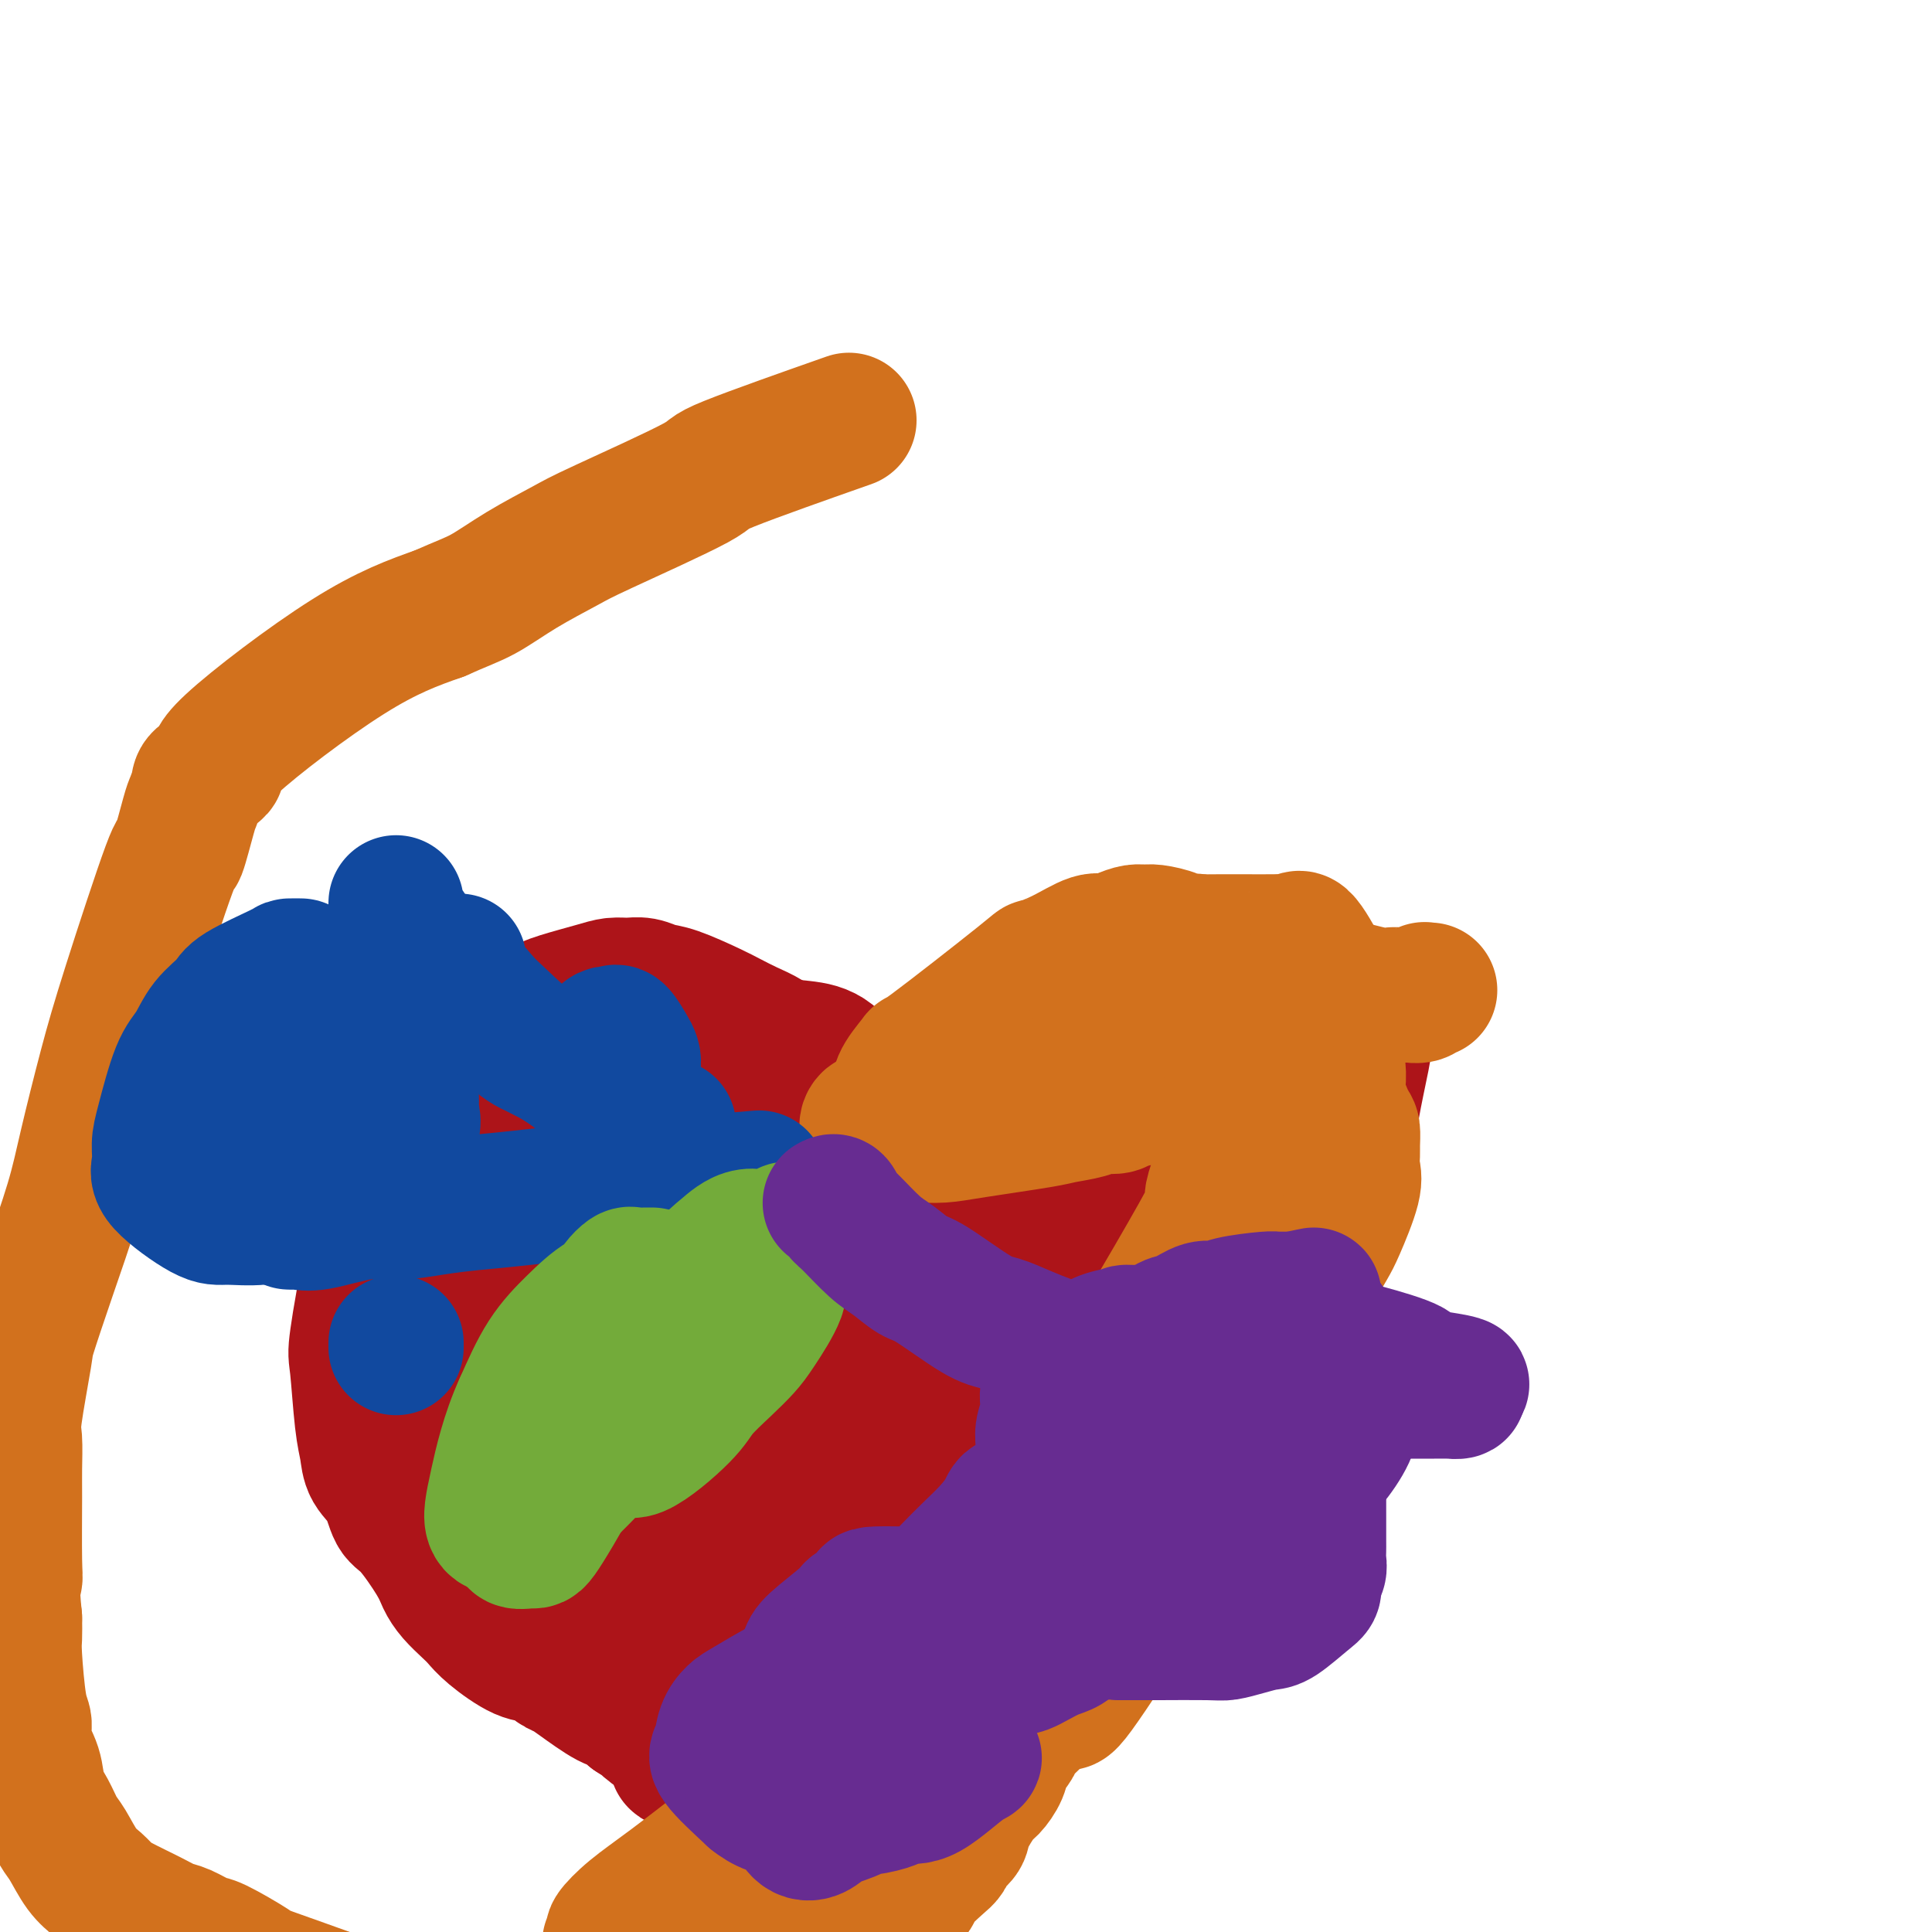 <svg viewBox='0 0 400 400' version='1.1' xmlns='http://www.w3.org/2000/svg' xmlns:xlink='http://www.w3.org/1999/xlink'><g fill='none' stroke='#AD1419' stroke-width='28' stroke-linecap='round' stroke-linejoin='round'><path d='M197,254c0.000,-0.000 0.001,-0.000 0,0c-0.001,0.000 -0.003,0.001 0,0c0.003,-0.001 0.011,-0.003 0,0c-0.011,0.003 -0.039,0.012 0,0c0.039,-0.012 0.147,-0.044 0,0c-0.147,0.044 -0.550,0.164 -1,0c-0.450,-0.164 -0.949,-0.613 -1,-1c-0.051,-0.387 0.345,-0.711 0,-1c-0.345,-0.289 -1.431,-0.544 -2,-1c-0.569,-0.456 -0.621,-1.112 -1,-2c-0.379,-0.888 -1.085,-2.006 -2,-3c-0.915,-0.994 -2.037,-1.862 -3,-3c-0.963,-1.138 -1.765,-2.544 -3,-4c-1.235,-1.456 -2.903,-2.960 -4,-4c-1.097,-1.040 -1.622,-1.615 -4,-4c-2.378,-2.385 -6.608,-6.579 -9,-9c-2.392,-2.421 -2.947,-3.070 -4,-4c-1.053,-0.930 -2.603,-2.141 -4,-3c-1.397,-0.859 -2.642,-1.368 -4,-2c-1.358,-0.632 -2.828,-1.389 -4,-2c-1.172,-0.611 -2.046,-1.078 -4,-2c-1.954,-0.922 -4.988,-2.300 -7,-3c-2.012,-0.700 -3.003,-0.721 -4,-1c-0.997,-0.279 -1.999,-0.815 -3,-1c-1.001,-0.185 -2.001,-0.020 -3,0c-0.999,0.020 -1.996,-0.104 -3,0c-1.004,0.104 -2.015,0.437 -4,1c-1.985,0.563 -4.944,1.357 -7,2c-2.056,0.643 -3.207,1.135 -4,2c-0.793,0.865 -1.226,2.104 -2,3c-0.774,0.896 -1.887,1.448 -3,2'/><path d='M107,214c-4.312,2.484 -5.091,3.695 -6,5c-0.909,1.305 -1.948,2.704 -3,4c-1.052,1.296 -2.118,2.487 -3,4c-0.882,1.513 -1.579,3.346 -3,5c-1.421,1.654 -3.565,3.130 -5,5c-1.435,1.870 -2.161,4.135 -3,6c-0.839,1.865 -1.791,3.331 -3,6c-1.209,2.669 -2.674,6.541 -4,12c-1.326,5.459 -2.512,12.505 -3,16c-0.488,3.495 -0.279,3.441 0,6c0.279,2.559 0.627,7.733 1,11c0.373,3.267 0.772,4.628 1,6c0.228,1.372 0.285,2.755 1,4c0.715,1.245 2.089,2.353 3,4c0.911,1.647 1.359,3.833 2,5c0.641,1.167 1.474,1.313 3,3c1.526,1.687 3.746,4.913 5,7c1.254,2.087 1.544,3.036 2,4c0.456,0.964 1.080,1.943 2,3c0.920,1.057 2.136,2.190 3,3c0.864,0.810 1.376,1.296 2,2c0.624,0.704 1.360,1.627 3,3c1.640,1.373 4.182,3.195 6,4c1.818,0.805 2.910,0.594 4,1c1.090,0.406 2.179,1.428 3,2c0.821,0.572 1.375,0.695 2,1c0.625,0.305 1.322,0.793 3,2c1.678,1.207 4.336,3.133 6,4c1.664,0.867 2.332,0.676 3,1c0.668,0.324 1.334,1.162 2,2'/><path d='M131,355c6.083,3.984 2.791,1.445 2,1c-0.791,-0.445 0.920,1.205 2,2c1.080,0.795 1.528,0.737 2,1c0.472,0.263 0.968,0.848 2,2c1.032,1.152 2.601,2.871 4,4c1.399,1.129 2.630,1.668 3,2c0.370,0.332 -0.120,0.458 2,3c2.120,2.542 6.848,7.500 9,10c2.152,2.500 1.726,2.541 2,3c0.274,0.459 1.247,1.334 2,2c0.753,0.666 1.287,1.122 2,2c0.713,0.878 1.605,2.177 2,3c0.395,0.823 0.291,1.168 1,3c0.709,1.832 2.229,5.150 3,7c0.771,1.850 0.791,2.234 1,3c0.209,0.766 0.606,1.916 1,3c0.394,1.084 0.784,2.102 1,3c0.216,0.898 0.258,1.676 1,3c0.742,1.324 2.185,3.195 3,4c0.815,0.805 1.003,0.546 1,1c-0.003,0.454 -0.197,1.622 0,2c0.197,0.378 0.785,-0.033 1,0c0.215,0.033 0.058,0.509 0,1c-0.058,0.491 -0.017,0.997 0,1c0.017,0.003 0.008,-0.499 0,-1'/><path d='M178,420c2.320,4.935 0.622,0.771 0,-1c-0.622,-1.771 -0.166,-1.151 0,-1c0.166,0.151 0.043,-0.168 0,-1c-0.043,-0.832 -0.008,-2.179 0,-3c0.008,-0.821 -0.013,-1.118 0,-2c0.013,-0.882 0.060,-2.348 0,-3c-0.060,-0.652 -0.227,-0.488 0,-2c0.227,-1.512 0.848,-4.699 1,-6c0.152,-1.301 -0.167,-0.717 0,-1c0.167,-0.283 0.818,-1.432 1,-2c0.182,-0.568 -0.106,-0.554 0,-1c0.106,-0.446 0.607,-1.352 1,-2c0.393,-0.648 0.680,-1.038 1,-2c0.320,-0.962 0.673,-2.497 1,-3c0.327,-0.503 0.626,0.024 1,0c0.374,-0.024 0.822,-0.601 1,-1c0.178,-0.399 0.086,-0.621 0,-1c-0.086,-0.379 -0.165,-0.916 0,-1c0.165,-0.084 0.573,0.283 1,0c0.427,-0.283 0.872,-1.217 1,-2c0.128,-0.783 -0.060,-1.416 0,-2c0.060,-0.584 0.368,-1.119 1,-2c0.632,-0.881 1.588,-2.108 2,-3c0.412,-0.892 0.281,-1.450 1,-3c0.719,-1.550 2.290,-4.093 3,-6c0.710,-1.907 0.560,-3.180 1,-4c0.440,-0.820 1.468,-1.189 2,-2c0.532,-0.811 0.566,-2.065 1,-3c0.434,-0.935 1.267,-1.553 2,-3c0.733,-1.447 1.367,-3.724 2,-6'/><path d='M202,351c3.675,-7.228 2.363,-3.300 2,-2c-0.363,1.300 0.224,-0.030 1,-1c0.776,-0.970 1.740,-1.580 2,-2c0.260,-0.420 -0.183,-0.649 0,-1c0.183,-0.351 0.993,-0.823 2,-2c1.007,-1.177 2.212,-3.058 3,-4c0.788,-0.942 1.159,-0.945 3,-3c1.841,-2.055 5.153,-6.162 8,-10c2.847,-3.838 5.230,-7.406 7,-10c1.770,-2.594 2.929,-4.213 4,-6c1.071,-1.787 2.055,-3.743 3,-5c0.945,-1.257 1.852,-1.817 3,-4c1.148,-2.183 2.538,-5.991 4,-9c1.462,-3.009 2.997,-5.219 4,-7c1.003,-1.781 1.475,-3.135 2,-4c0.525,-0.865 1.103,-1.243 2,-2c0.897,-0.757 2.114,-1.894 3,-3c0.886,-1.106 1.443,-2.182 2,-3c0.557,-0.818 1.115,-1.376 2,-3c0.885,-1.624 2.096,-4.312 3,-6c0.904,-1.688 1.500,-2.377 2,-3c0.500,-0.623 0.905,-1.179 1,-2c0.095,-0.821 -0.118,-1.906 0,-3c0.118,-1.094 0.568,-2.196 1,-3c0.432,-0.804 0.848,-1.308 1,-3c0.152,-1.692 0.041,-4.571 0,-6c-0.041,-1.429 -0.012,-1.408 0,-2c0.012,-0.592 0.006,-1.796 0,-3'/><path d='M267,239c-0.030,-2.785 -0.106,-4.249 0,-5c0.106,-0.751 0.393,-0.790 0,-3c-0.393,-2.210 -1.466,-6.590 -2,-9c-0.534,-2.410 -0.527,-2.851 -1,-4c-0.473,-1.149 -1.424,-3.005 -2,-4c-0.576,-0.995 -0.777,-1.128 -2,-3c-1.223,-1.872 -3.468,-5.482 -5,-7c-1.532,-1.518 -2.350,-0.943 -3,-1c-0.650,-0.057 -1.130,-0.747 -2,-1c-0.870,-0.253 -2.129,-0.070 -3,0c-0.871,0.070 -1.356,0.027 -2,0c-0.644,-0.027 -1.449,-0.037 -3,0c-1.551,0.037 -3.849,0.120 -5,0c-1.151,-0.120 -1.154,-0.444 -2,0c-0.846,0.444 -2.535,1.655 -5,3c-2.465,1.345 -5.706,2.825 -8,4c-2.294,1.175 -3.643,2.047 -7,4c-3.357,1.953 -8.723,4.989 -12,7c-3.277,2.011 -4.464,2.998 -6,4c-1.536,1.002 -3.421,2.018 -5,3c-1.579,0.982 -2.853,1.929 -4,3c-1.147,1.071 -2.166,2.265 -3,3c-0.834,0.735 -1.484,1.009 -3,2c-1.516,0.991 -3.899,2.698 -5,4c-1.101,1.302 -0.921,2.197 -1,3c-0.079,0.803 -0.416,1.514 -1,2c-0.584,0.486 -1.414,0.749 -2,1c-0.586,0.251 -0.927,0.491 -1,1c-0.073,0.509 0.122,1.288 0,2c-0.122,0.712 -0.561,1.356 -1,2'/><path d='M171,250c-0.864,2.351 -0.025,2.729 0,3c0.025,0.271 -0.763,0.436 -1,1c-0.237,0.564 0.076,1.528 0,2c-0.076,0.472 -0.541,0.452 -1,1c-0.459,0.548 -0.910,1.663 -1,2c-0.090,0.337 0.182,-0.103 0,1c-0.182,1.103 -0.819,3.748 -1,5c-0.181,1.252 0.095,1.110 0,1c-0.095,-0.110 -0.561,-0.187 -1,0c-0.439,0.187 -0.850,0.639 -1,1c-0.150,0.361 -0.040,0.633 0,1c0.040,0.367 0.011,0.830 0,1c-0.011,0.170 -0.003,0.045 0,0c0.003,-0.045 0.001,-0.012 0,0c-0.001,0.012 -0.000,0.003 0,0c0.000,-0.003 0.000,-0.001 0,0c-0.000,0.001 -0.000,0.000 0,0c0.000,-0.000 0.000,-0.000 0,0'/><path d='M207,234c-0.004,-0.000 -0.008,-0.001 0,0c0.008,0.001 0.028,0.002 0,0c-0.028,-0.002 -0.103,-0.008 0,0c0.103,0.008 0.385,0.030 0,0c-0.385,-0.030 -1.435,-0.111 -2,0c-0.565,0.111 -0.644,0.415 -1,1c-0.356,0.585 -0.990,1.450 -2,2c-1.010,0.550 -2.395,0.784 -4,2c-1.605,1.216 -3.431,3.414 -5,5c-1.569,1.586 -2.883,2.561 -7,8c-4.117,5.439 -11.039,15.343 -15,22c-3.961,6.657 -4.962,10.065 -6,14c-1.038,3.935 -2.114,8.395 -3,13c-0.886,4.605 -1.584,9.355 -2,13c-0.416,3.645 -0.552,6.184 0,9c0.552,2.816 1.791,5.908 2,8c0.209,2.092 -0.612,3.184 2,4c2.612,0.816 8.655,1.356 13,0c4.345,-1.356 6.990,-4.607 10,-8c3.010,-3.393 6.385,-6.927 10,-11c3.615,-4.073 7.472,-8.687 10,-13c2.528,-4.313 3.729,-8.327 5,-12c1.271,-3.673 2.614,-7.005 3,-11c0.386,-3.995 -0.183,-8.653 -1,-11c-0.817,-2.347 -1.881,-2.384 -3,-3c-1.119,-0.616 -2.291,-1.811 -5,-2c-2.709,-0.189 -6.953,0.630 -11,3c-4.047,2.370 -7.897,6.292 -12,10c-4.103,3.708 -8.458,7.202 -12,16c-3.542,8.798 -6.271,22.899 -9,37'/><path d='M162,330c-0.106,10.747 4.131,19.115 7,23c2.869,3.885 4.372,3.288 5,4c0.628,0.712 0.381,2.734 5,1c4.619,-1.734 14.105,-7.223 20,-13c5.895,-5.777 8.199,-11.843 11,-16c2.801,-4.157 6.100,-6.407 10,-22c3.900,-15.593 8.400,-44.529 10,-56c1.600,-11.471 0.301,-5.477 -1,-4c-1.301,1.477 -2.605,-1.561 -4,-3c-1.395,-1.439 -2.881,-1.277 -6,-1c-3.119,0.277 -7.872,0.670 -13,3c-5.128,2.330 -10.630,6.596 -16,11c-5.370,4.404 -10.606,8.946 -16,22c-5.394,13.054 -10.944,34.619 -13,46c-2.056,11.381 -0.619,12.577 1,16c1.619,3.423 3.418,9.071 4,12c0.582,2.929 -0.054,3.137 2,4c2.054,0.863 6.799,2.380 10,2c3.201,-0.380 4.860,-2.659 7,-6c2.140,-3.341 4.763,-7.746 7,-14c2.237,-6.254 4.088,-14.357 6,-22c1.912,-7.643 3.886,-14.825 5,-21c1.114,-6.175 1.367,-11.343 2,-17c0.633,-5.657 1.646,-11.802 2,-15c0.354,-3.198 0.048,-3.448 0,-4c-0.048,-0.552 0.162,-1.406 0,-2c-0.162,-0.594 -0.698,-0.929 0,-2c0.698,-1.071 2.628,-2.877 -3,3c-5.628,5.877 -18.814,19.439 -32,33'/><path d='M172,292c-12.182,17.433 -25.135,43.016 -30,54c-4.865,10.984 -1.640,7.370 -1,7c0.640,-0.370 -1.306,2.503 -1,4c0.306,1.497 2.864,1.617 2,4c-0.864,2.383 -5.149,7.028 3,-1c8.149,-8.028 28.733,-28.730 40,-41c11.267,-12.270 13.216,-16.109 17,-21c3.784,-4.891 9.403,-10.835 15,-18c5.597,-7.165 11.171,-15.550 14,-20c2.829,-4.450 2.913,-4.964 3,-6c0.087,-1.036 0.178,-2.594 1,-5c0.822,-2.406 2.374,-5.661 0,-7c-2.374,-1.339 -8.675,-0.761 -14,0c-5.325,0.761 -9.676,1.707 -15,4c-5.324,2.293 -11.623,5.933 -18,10c-6.377,4.067 -12.833,8.560 -18,12c-5.167,3.440 -9.044,5.826 -14,13c-4.956,7.174 -10.992,19.135 -13,26c-2.008,6.865 0.012,8.634 1,11c0.988,2.366 0.943,5.331 3,8c2.057,2.669 6.217,5.043 9,7c2.783,1.957 4.190,3.496 9,3c4.810,-0.496 13.024,-3.028 18,-6c4.976,-2.972 6.715,-6.384 10,-10c3.285,-3.616 8.115,-7.435 12,-12c3.885,-4.565 6.824,-9.876 10,-14c3.176,-4.124 6.588,-7.062 10,-10'/><path d='M225,284c7.611,-8.333 5.637,-6.165 6,-9c0.363,-2.835 3.062,-10.672 4,-15c0.938,-4.328 0.117,-5.147 0,-7c-0.117,-1.853 0.472,-4.740 1,-7c0.528,-2.260 0.995,-3.892 0,-5c-0.995,-1.108 -3.452,-1.692 -2,-4c1.452,-2.308 6.815,-6.339 -2,-3c-8.815,3.339 -31.807,14.049 -43,22c-11.193,7.951 -10.587,13.143 -12,19c-1.413,5.857 -4.845,12.379 -7,19c-2.155,6.621 -3.034,13.340 -3,19c0.034,5.660 0.981,10.261 3,15c2.019,4.739 5.110,9.616 7,12c1.890,2.384 2.577,2.276 5,2c2.423,-0.276 6.580,-0.719 11,-2c4.420,-1.281 9.103,-3.401 13,-5c3.897,-1.599 7.008,-2.677 15,-12c7.992,-9.323 20.867,-26.892 28,-37c7.133,-10.108 8.526,-12.757 11,-17c2.474,-4.243 6.029,-10.082 9,-15c2.971,-4.918 5.359,-8.916 7,-12c1.641,-3.084 2.537,-5.253 3,-7c0.463,-1.747 0.493,-3.072 1,-6c0.507,-2.928 1.490,-7.460 2,-10c0.510,-2.540 0.548,-3.087 0,-4c-0.548,-0.913 -1.683,-2.193 -2,-3c-0.317,-0.807 0.184,-1.140 -3,-1c-3.184,0.140 -10.053,0.754 -15,2c-4.947,1.246 -7.974,3.123 -11,5'/><path d='M251,218c-6.207,2.346 -8.723,4.711 -12,7c-3.277,2.289 -7.315,4.503 -11,7c-3.685,2.497 -7.016,5.276 -9,7c-1.984,1.724 -2.622,2.393 -4,4c-1.378,1.607 -3.495,4.153 -5,6c-1.505,1.847 -2.399,2.997 -5,6c-2.601,3.003 -6.908,7.861 -8,15c-1.092,7.139 1.030,16.560 2,21c0.970,4.440 0.788,3.899 6,3c5.212,-0.899 15.819,-2.157 22,-4c6.181,-1.843 7.938,-4.272 11,-7c3.062,-2.728 7.430,-5.755 11,-9c3.570,-3.245 6.342,-6.709 8,-10c1.658,-3.291 2.201,-6.411 3,-10c0.799,-3.589 1.853,-7.649 2,-10c0.147,-2.351 -0.611,-2.994 -1,-4c-0.389,-1.006 -0.407,-2.374 -2,-3c-1.593,-0.626 -4.760,-0.511 -7,-1c-2.240,-0.489 -3.553,-1.581 -12,1c-8.447,2.581 -24.029,8.836 -33,14c-8.971,5.164 -11.332,9.237 -14,14c-2.668,4.763 -5.645,10.215 -8,16c-2.355,5.785 -4.089,11.903 -5,17c-0.911,5.097 -0.999,9.174 -1,13c-0.001,3.826 0.085,7.401 1,10c0.915,2.599 2.658,4.222 5,5c2.342,0.778 5.285,0.709 9,0c3.715,-0.709 8.204,-2.060 13,-5c4.796,-2.940 9.898,-7.470 15,-12'/><path d='M222,309c7.772,-7.808 19.701,-21.326 25,-29c5.299,-7.674 3.968,-9.502 4,-14c0.032,-4.498 1.427,-11.664 2,-15c0.573,-3.336 0.324,-2.841 -1,-3c-1.324,-0.159 -3.722,-0.974 -2,-4c1.722,-3.026 7.565,-8.265 -8,-2c-15.565,6.265 -52.539,24.033 -69,34c-16.461,9.967 -12.411,12.131 -13,17c-0.589,4.869 -5.818,12.441 -9,19c-3.182,6.559 -4.318,12.105 -5,17c-0.682,4.895 -0.912,9.141 -1,14c-0.088,4.859 -0.035,10.332 0,13c0.035,2.668 0.053,2.533 0,3c-0.053,0.467 -0.176,1.538 0,2c0.176,0.462 0.650,0.315 1,1c0.350,0.685 0.577,2.201 7,-3c6.423,-5.201 19.044,-17.119 27,-26c7.956,-8.881 11.247,-14.726 15,-20c3.753,-5.274 7.967,-9.976 11,-15c3.033,-5.024 4.884,-10.369 6,-15c1.116,-4.631 1.496,-8.549 2,-12c0.504,-3.451 1.131,-6.436 -3,-11c-4.131,-4.564 -13.020,-10.706 -19,-14c-5.980,-3.294 -9.050,-3.739 -13,-4c-3.950,-0.261 -8.780,-0.338 -14,0c-5.220,0.338 -10.828,1.091 -16,2c-5.172,0.909 -9.906,1.974 -17,7c-7.094,5.026 -16.547,14.013 -26,23'/><path d='M106,274c-5.999,8.768 -7.997,19.189 -9,26c-1.003,6.811 -1.010,10.012 0,14c1.010,3.988 3.039,8.763 5,13c1.961,4.237 3.856,7.937 10,11c6.144,3.063 16.537,5.487 23,5c6.463,-0.487 8.997,-3.887 12,-5c3.003,-1.113 6.475,0.062 13,-9c6.525,-9.062 16.103,-28.359 20,-38c3.897,-9.641 2.113,-9.625 1,-12c-1.113,-2.375 -1.554,-7.141 -3,-11c-1.446,-3.859 -3.898,-6.810 -7,-9c-3.102,-2.190 -6.853,-3.620 -9,-5c-2.147,-1.380 -2.689,-2.711 -5,-3c-2.311,-0.289 -6.391,0.463 -9,0c-2.609,-0.463 -3.747,-2.140 -10,0c-6.253,2.140 -17.622,8.097 -24,13c-6.378,4.903 -7.766,8.752 -9,13c-1.234,4.248 -2.315,8.894 -3,14c-0.685,5.106 -0.974,10.672 -1,15c-0.026,4.328 0.212,7.420 4,12c3.788,4.580 11.126,10.649 16,13c4.874,2.351 7.282,0.982 11,0c3.718,-0.982 8.745,-1.579 14,-4c5.255,-2.421 10.737,-6.665 16,-11c5.263,-4.335 10.305,-8.760 15,-13c4.695,-4.240 9.043,-8.293 13,-16c3.957,-7.707 7.525,-19.066 9,-26c1.475,-6.934 0.859,-9.444 0,-12c-0.859,-2.556 -1.960,-5.159 -4,-8c-2.040,-2.841 -5.020,-5.921 -8,-9'/><path d='M187,232c-8.003,-4.534 -22.011,-7.367 -30,-9c-7.989,-1.633 -9.958,-2.064 -19,0c-9.042,2.064 -25.157,6.625 -33,9c-7.843,2.375 -7.412,2.565 -10,5c-2.588,2.435 -8.193,7.115 -12,9c-3.807,1.885 -5.816,0.974 -3,7c2.816,6.026 10.456,18.989 16,26c5.544,7.011 8.991,8.071 14,10c5.009,1.929 11.579,4.727 17,7c5.421,2.273 9.692,4.020 18,3c8.308,-1.020 20.653,-4.806 27,-8c6.347,-3.194 6.698,-5.794 8,-9c1.302,-3.206 3.557,-7.016 5,-11c1.443,-3.984 2.074,-8.142 3,-12c0.926,-3.858 2.145,-7.415 1,-13c-1.145,-5.585 -4.655,-13.197 -7,-17c-2.345,-3.803 -3.525,-3.795 -5,-5c-1.475,-1.205 -3.244,-3.621 -5,-5c-1.756,-1.379 -3.498,-1.720 -6,-2c-2.502,-0.280 -5.763,-0.497 -8,-1c-2.237,-0.503 -3.449,-1.291 -9,3c-5.551,4.291 -15.439,13.662 -21,20c-5.561,6.338 -6.793,9.642 -8,14c-1.207,4.358 -2.389,9.768 -3,15c-0.611,5.232 -0.650,10.286 0,15c0.650,4.714 1.989,9.088 3,13c1.011,3.912 1.695,7.361 5,11c3.305,3.639 9.230,7.468 14,9c4.770,1.532 8.385,0.766 12,0'/><path d='M151,316c5.722,-3.210 14.027,-11.235 18,-18c3.973,-6.765 3.616,-12.269 4,-17c0.384,-4.731 1.511,-8.687 0,-16c-1.511,-7.313 -5.658,-17.983 -8,-23c-2.342,-5.017 -2.879,-4.382 -4,-5c-1.121,-0.618 -2.828,-2.488 -5,-3c-2.172,-0.512 -4.811,0.334 -6,-2c-1.189,-2.334 -0.929,-7.847 -6,0c-5.071,7.847 -15.472,29.056 -19,40c-3.528,10.944 -0.183,11.624 2,15c2.183,3.376 3.202,9.449 5,14c1.798,4.551 4.373,7.578 7,10c2.627,2.422 5.307,4.237 8,5c2.693,0.763 5.401,0.475 8,-1c2.599,-1.475 5.091,-4.135 7,-7c1.909,-2.865 3.237,-5.933 4,-10c0.763,-4.067 0.961,-9.133 1,-13c0.039,-3.867 -0.081,-6.536 -2,-11c-1.919,-4.464 -5.637,-10.725 -8,-14c-2.363,-3.275 -3.371,-3.565 -5,-4c-1.629,-0.435 -3.879,-1.016 -5,-2c-1.121,-0.984 -1.113,-2.372 -3,-3c-1.887,-0.628 -5.670,-0.498 -8,0c-2.330,0.498 -3.207,1.363 -4,3c-0.793,1.637 -1.501,4.047 -2,7c-0.499,2.953 -0.788,6.449 -1,10c-0.212,3.551 -0.346,7.157 0,10c0.346,2.843 1.173,4.921 2,7'/><path d='M131,288c1.931,7.464 7.259,9.124 11,10c3.741,0.876 5.896,0.969 8,1c2.104,0.031 4.156,-0.001 6,-1c1.844,-0.999 3.480,-2.966 5,-5c1.520,-2.034 2.923,-4.136 3,-7c0.077,-2.864 -1.174,-6.488 1,-9c2.174,-2.512 7.771,-3.910 -3,-10c-10.771,-6.090 -37.909,-16.872 -50,-21c-12.091,-4.128 -9.133,-1.601 -10,0c-0.867,1.601 -5.557,2.278 -8,3c-2.443,0.722 -2.640,1.491 -3,3c-0.360,1.509 -0.885,3.758 -1,6c-0.115,2.242 0.180,4.477 0,6c-0.180,1.523 -0.836,2.334 3,7c3.836,4.666 12.165,13.187 17,18c4.835,4.813 6.176,5.917 8,7c1.824,1.083 4.132,2.144 6,3c1.868,0.856 3.296,1.506 5,2c1.704,0.494 3.684,0.832 5,0c1.316,-0.832 1.968,-2.833 3,-5c1.032,-2.167 2.444,-4.499 3,-8c0.556,-3.501 0.257,-8.170 0,-11c-0.257,-2.830 -0.473,-3.822 -1,-5c-0.527,-1.178 -1.365,-2.542 -2,-4c-0.635,-1.458 -1.067,-3.009 -2,-4c-0.933,-0.991 -2.367,-1.421 -3,-2c-0.633,-0.579 -0.467,-1.308 -2,-1c-1.533,0.308 -4.767,1.654 -8,3'/><path d='M122,264c-2.473,0.641 -2.155,2.242 -3,5c-0.845,2.758 -2.852,6.672 -4,10c-1.148,3.328 -1.438,6.069 -2,9c-0.562,2.931 -1.397,6.051 -1,12c0.397,5.949 2.026,14.728 4,21c1.974,6.272 4.293,10.037 4,11c-0.293,0.963 -3.197,-0.877 3,6c6.197,6.877 21.494,22.471 28,29c6.506,6.529 4.219,3.992 4,4c-0.219,0.008 1.630,2.563 3,4c1.370,1.437 2.261,1.758 3,2c0.739,0.242 1.326,0.404 2,1c0.674,0.596 1.434,1.626 2,2c0.566,0.374 0.938,0.090 1,0c0.062,-0.090 -0.186,0.012 0,0c0.186,-0.012 0.806,-0.140 1,0c0.194,0.140 -0.036,0.548 0,1c0.036,0.452 0.340,0.947 1,1c0.660,0.053 1.678,-0.337 2,0c0.322,0.337 -0.051,1.400 0,2c0.051,0.600 0.525,0.738 1,1c0.475,0.262 0.950,0.648 1,1c0.050,0.352 -0.326,0.669 0,1c0.326,0.331 1.355,0.677 2,1c0.645,0.323 0.905,0.622 1,1c0.095,0.378 0.026,0.833 0,1c-0.026,0.167 -0.007,0.045 0,0c0.007,-0.045 0.002,-0.013 0,0c-0.002,0.013 -0.001,0.006 0,0'/><path d='M175,390c9.167,9.667 4.583,4.833 0,0'/></g>
<g fill='none' stroke='#D2711D' stroke-width='28' stroke-linecap='round' stroke-linejoin='round'><path d='M273,209c-0.000,0.004 -0.000,0.008 0,0c0.000,-0.008 0.000,-0.028 0,0c-0.000,0.028 -0.001,0.104 0,0c0.001,-0.104 0.003,-0.390 0,0c-0.003,0.390 -0.011,1.455 0,2c0.011,0.545 0.041,0.572 0,1c-0.041,0.428 -0.151,1.259 0,2c0.151,0.741 0.564,1.392 1,2c0.436,0.608 0.894,1.171 1,2c0.106,0.829 -0.140,1.922 0,3c0.140,1.078 0.664,2.141 1,3c0.336,0.859 0.482,1.513 1,3c0.518,1.487 1.406,3.805 2,5c0.594,1.195 0.894,1.267 1,2c0.106,0.733 0.018,2.129 0,3c-0.018,0.871 0.032,1.218 0,2c-0.032,0.782 -0.147,2.001 0,3c0.147,0.999 0.556,1.779 0,4c-0.556,2.221 -2.075,5.882 -3,8c-0.925,2.118 -1.254,2.694 -2,4c-0.746,1.306 -1.910,3.343 -3,5c-1.090,1.657 -2.106,2.932 -3,4c-0.894,1.068 -1.665,1.927 -4,5c-2.335,3.073 -6.234,8.360 -8,11c-1.766,2.640 -1.398,2.634 -3,5c-1.602,2.366 -5.172,7.105 -7,10c-1.828,2.895 -1.914,3.948 -2,5'/><path d='M245,303c-6.144,10.645 -4.004,8.756 -4,10c0.004,1.244 -2.129,5.621 -3,8c-0.871,2.379 -0.479,2.759 -1,4c-0.521,1.241 -1.954,3.344 -2,4c-0.046,0.656 1.294,-0.136 -1,4c-2.294,4.136 -8.223,13.199 -11,17c-2.777,3.801 -2.402,2.340 -3,2c-0.598,-0.340 -2.167,0.440 -3,1c-0.833,0.560 -0.929,0.901 -2,2c-1.071,1.099 -3.116,2.956 -4,4c-0.884,1.044 -0.606,1.274 -1,2c-0.394,0.726 -1.461,1.948 -2,3c-0.539,1.052 -0.549,1.934 -1,3c-0.451,1.066 -1.343,2.316 -2,3c-0.657,0.684 -1.079,0.803 -2,2c-0.921,1.197 -2.341,3.474 -3,5c-0.659,1.526 -0.555,2.303 -1,3c-0.445,0.697 -1.438,1.314 -2,2c-0.562,0.686 -0.693,1.440 -1,2c-0.307,0.560 -0.789,0.927 -2,2c-1.211,1.073 -3.149,2.852 -4,4c-0.851,1.148 -0.613,1.667 -1,2c-0.387,0.333 -1.399,0.482 -2,1c-0.601,0.518 -0.790,1.407 -1,2c-0.210,0.593 -0.441,0.890 -1,2c-0.559,1.110 -1.445,3.031 -2,4c-0.555,0.969 -0.777,0.984 -1,1'/><path d='M182,402c-4.486,7.070 -1.202,3.246 0,2c1.202,-1.246 0.322,0.086 0,1c-0.322,0.914 -0.085,1.412 0,2c0.085,0.588 0.019,1.268 0,2c-0.019,0.732 0.009,1.516 0,2c-0.009,0.484 -0.055,0.669 0,1c0.055,0.331 0.210,0.807 0,1c-0.210,0.193 -0.785,0.103 -1,0c-0.215,-0.103 -0.069,-0.219 0,-1c0.069,-0.781 0.063,-2.229 0,-3c-0.063,-0.771 -0.183,-0.867 0,-2c0.183,-1.133 0.669,-3.304 1,-5c0.331,-1.696 0.509,-2.917 1,-4c0.491,-1.083 1.297,-2.029 2,-3c0.703,-0.971 1.304,-1.966 2,-3c0.696,-1.034 1.486,-2.106 2,-3c0.514,-0.894 0.750,-1.611 2,-4c1.250,-2.389 3.513,-6.450 5,-9c1.487,-2.550 2.199,-3.589 3,-5c0.801,-1.411 1.693,-3.192 3,-5c1.307,-1.808 3.031,-3.641 4,-5c0.969,-1.359 1.183,-2.242 4,-6c2.817,-3.758 8.238,-10.391 11,-14c2.762,-3.609 2.864,-4.194 4,-6c1.136,-1.806 3.306,-4.832 5,-7c1.694,-2.168 2.913,-3.476 4,-5c1.087,-1.524 2.044,-3.262 3,-5'/><path d='M237,318c10.010,-15.249 8.035,-13.371 8,-14c-0.035,-0.629 1.870,-3.763 3,-6c1.130,-2.237 1.483,-3.576 2,-5c0.517,-1.424 1.196,-2.931 2,-5c0.804,-2.069 1.733,-4.698 2,-5c0.267,-0.302 -0.128,1.724 2,-4c2.128,-5.724 6.779,-19.196 9,-25c2.221,-5.804 2.013,-3.939 2,-4c-0.013,-0.061 0.168,-2.048 1,-4c0.832,-1.952 2.313,-3.870 3,-5c0.687,-1.130 0.580,-1.471 1,-2c0.420,-0.529 1.366,-1.245 2,-2c0.634,-0.755 0.955,-1.550 1,-2c0.045,-0.450 -0.185,-0.557 0,-1c0.185,-0.443 0.785,-1.224 1,-2c0.215,-0.776 0.043,-1.548 0,-2c-0.043,-0.452 0.041,-0.583 0,-1c-0.041,-0.417 -0.207,-1.120 0,-2c0.207,-0.880 0.788,-1.936 1,-3c0.212,-1.064 0.056,-2.134 0,-3c-0.056,-0.866 -0.014,-1.527 0,-3c0.014,-1.473 -0.002,-3.757 0,-5c0.002,-1.243 0.022,-1.443 0,-2c-0.022,-0.557 -0.086,-1.470 0,-2c0.086,-0.530 0.322,-0.678 0,-1c-0.322,-0.322 -1.202,-0.817 -2,-1c-0.798,-0.183 -1.514,-0.052 -3,0c-1.486,0.052 -3.743,0.026 -6,0'/><path d='M266,207c-3.147,0.163 -5.514,1.569 -9,3c-3.486,1.431 -8.093,2.885 -14,5c-5.907,2.115 -13.116,4.890 -16,6c-2.884,1.110 -1.442,0.555 0,0'/><path d='M296,205c-0.436,0.030 -0.872,0.061 -1,0c-0.128,-0.061 0.054,-0.212 0,0c-0.054,0.212 -0.342,0.789 -1,1c-0.658,0.211 -1.685,0.056 -2,0c-0.315,-0.056 0.083,-0.013 0,0c-0.083,0.013 -0.648,-0.003 -1,0c-0.352,0.003 -0.490,0.026 -1,0c-0.510,-0.026 -1.391,-0.101 -2,0c-0.609,0.101 -0.944,0.378 -3,0c-2.056,-0.378 -5.833,-1.412 -8,-2c-2.167,-0.588 -2.726,-0.731 -4,-1c-1.274,-0.269 -3.264,-0.664 -5,-1c-1.736,-0.336 -3.217,-0.611 -5,-1c-1.783,-0.389 -3.869,-0.890 -5,-1c-1.131,-0.110 -1.307,0.171 -4,0c-2.693,-0.171 -7.904,-0.794 -11,-1c-3.096,-0.206 -4.077,0.003 -5,0c-0.923,-0.003 -1.787,-0.220 -4,0c-2.213,0.220 -5.774,0.878 -8,1c-2.226,0.122 -3.118,-0.292 -4,0c-0.882,0.292 -1.754,1.289 -3,2c-1.246,0.711 -2.866,1.135 -4,2c-1.134,0.865 -1.784,2.171 -3,3c-1.216,0.829 -3.000,1.181 -4,2c-1.000,0.819 -1.217,2.106 -3,4c-1.783,1.894 -5.134,4.394 -7,6c-1.866,1.606 -2.247,2.316 -3,3c-0.753,0.684 -1.876,1.342 -3,2'/><path d='M192,224c-5.067,4.105 -2.735,2.368 -2,2c0.735,-0.368 -0.129,0.631 -1,1c-0.871,0.369 -1.750,0.106 -2,0c-0.250,-0.106 0.128,-0.055 0,0c-0.128,0.055 -0.762,0.116 -1,0c-0.238,-0.116 -0.080,-0.407 0,-1c0.080,-0.593 0.081,-1.489 1,-3c0.919,-1.511 2.757,-3.639 3,-4c0.243,-0.361 -1.109,1.044 3,-2c4.109,-3.044 13.681,-10.538 18,-14c4.319,-3.462 3.387,-2.892 4,-3c0.613,-0.108 2.773,-0.894 5,-2c2.227,-1.106 4.523,-2.531 6,-3c1.477,-0.469 2.137,0.017 3,0c0.863,-0.017 1.930,-0.538 3,-1c1.070,-0.462 2.145,-0.866 3,-1c0.855,-0.134 1.492,0.000 2,0c0.508,-0.000 0.888,-0.136 2,0c1.112,0.136 2.955,0.544 4,1c1.045,0.456 1.292,0.959 2,1c0.708,0.041 1.875,-0.379 3,0c1.125,0.379 2.206,1.556 3,2c0.794,0.444 1.301,0.153 3,1c1.699,0.847 4.591,2.832 6,4c1.409,1.168 1.336,1.520 2,2c0.664,0.480 2.065,1.087 3,2c0.935,0.913 1.406,2.130 2,3c0.594,0.870 1.313,1.391 2,3c0.687,1.609 1.344,4.304 2,7'/><path d='M271,219c1.929,3.583 1.250,4.040 1,5c-0.250,0.960 -0.073,2.422 0,4c0.073,1.578 0.042,3.273 0,5c-0.042,1.727 -0.095,3.487 0,5c0.095,1.513 0.338,2.780 0,5c-0.338,2.220 -1.256,5.394 -1,6c0.256,0.606 1.686,-1.357 -2,5c-3.686,6.357 -12.488,21.033 -17,28c-4.512,6.967 -4.733,6.225 -5,7c-0.267,0.775 -0.578,3.067 -3,7c-2.422,3.933 -6.953,9.509 -10,13c-3.047,3.491 -4.609,4.899 -6,7c-1.391,2.101 -2.610,4.895 -4,7c-1.390,2.105 -2.952,3.519 -4,5c-1.048,1.481 -1.584,3.028 -4,6c-2.416,2.972 -6.712,7.368 -9,10c-2.288,2.632 -2.568,3.501 -4,5c-1.432,1.499 -4.014,3.629 -6,6c-1.986,2.371 -3.375,4.982 -5,7c-1.625,2.018 -3.487,3.441 -5,5c-1.513,1.559 -2.678,3.253 -5,6c-2.322,2.747 -5.801,6.547 -8,9c-2.199,2.453 -3.117,3.560 -4,5c-0.883,1.440 -1.731,3.212 -3,5c-1.269,1.788 -2.959,3.593 -4,5c-1.041,1.407 -1.434,2.417 -3,5c-1.566,2.583 -4.305,6.738 -6,9c-1.695,2.262 -2.348,2.631 -3,3'/><path d='M151,414c-14.449,18.815 -4.071,6.853 -1,3c3.071,-3.853 -1.166,0.402 -3,2c-1.834,1.598 -1.267,0.538 -1,0c0.267,-0.538 0.232,-0.555 -1,1c-1.232,1.555 -3.661,4.682 0,1c3.661,-3.682 13.411,-14.174 19,-20c5.589,-5.826 7.017,-6.986 9,-9c1.983,-2.014 4.521,-4.882 9,-10c4.479,-5.118 10.898,-12.488 15,-17c4.102,-4.512 5.887,-6.167 8,-9c2.113,-2.833 4.554,-6.844 7,-11c2.446,-4.156 4.896,-8.457 7,-12c2.104,-3.543 3.863,-6.329 6,-10c2.137,-3.671 4.651,-8.228 6,-11c1.349,-2.772 1.534,-3.757 4,-8c2.466,-4.243 7.214,-11.742 10,-16c2.786,-4.258 3.611,-5.276 5,-7c1.389,-1.724 3.342,-4.155 5,-7c1.658,-2.845 3.020,-6.106 4,-8c0.980,-1.894 1.577,-2.423 3,-5c1.423,-2.577 3.673,-7.203 5,-10c1.327,-2.797 1.731,-3.766 2,-5c0.269,-1.234 0.402,-2.733 1,-4c0.598,-1.267 1.661,-2.303 2,-4c0.339,-1.697 -0.046,-4.056 0,-6c0.046,-1.944 0.523,-3.472 1,-5'/><path d='M273,227c1.929,-7.156 1.253,-8.048 1,-9c-0.253,-0.952 -0.081,-1.966 0,-4c0.081,-2.034 0.073,-5.087 0,-7c-0.073,-1.913 -0.209,-2.684 0,-3c0.209,-0.316 0.762,-0.176 0,-2c-0.762,-1.824 -2.841,-5.613 -4,-7c-1.159,-1.387 -1.399,-0.372 -2,0c-0.601,0.372 -1.565,0.100 -2,0c-0.435,-0.100 -0.343,-0.027 -2,0c-1.657,0.027 -5.064,0.010 -7,0c-1.936,-0.010 -2.401,-0.013 -4,0c-1.599,0.013 -4.333,0.041 -6,0c-1.667,-0.041 -2.267,-0.152 -5,0c-2.733,0.152 -7.600,0.565 -10,1c-2.400,0.435 -2.333,0.891 -3,1c-0.667,0.109 -2.066,-0.129 -3,0c-0.934,0.129 -1.401,0.626 -2,1c-0.599,0.374 -1.331,0.627 -2,1c-0.669,0.373 -1.276,0.867 -2,1c-0.724,0.133 -1.566,-0.094 -2,0c-0.434,0.094 -0.461,0.510 -1,1c-0.539,0.490 -1.588,1.054 -2,1c-0.412,-0.054 -0.185,-0.727 -1,0c-0.815,0.727 -2.672,2.855 -4,4c-1.328,1.145 -2.127,1.308 -3,2c-0.873,0.692 -1.821,1.912 -3,3c-1.179,1.088 -2.590,2.044 -4,3'/><path d='M200,214c-4.500,3.169 -2.750,2.591 -3,3c-0.250,0.409 -2.501,1.807 -4,3c-1.499,1.193 -2.248,2.183 -3,3c-0.752,0.817 -1.507,1.463 -3,3c-1.493,1.537 -3.724,3.967 -5,5c-1.276,1.033 -1.599,0.670 -2,1c-0.401,0.330 -0.882,1.354 0,2c0.882,0.646 3.125,0.912 5,1c1.875,0.088 3.381,-0.004 5,0c1.619,0.004 3.350,0.103 5,0c1.650,-0.103 3.217,-0.410 7,-1c3.783,-0.590 9.780,-1.463 13,-2c3.220,-0.537 3.663,-0.736 5,-1c1.337,-0.264 3.566,-0.592 5,-1c1.434,-0.408 2.071,-0.896 3,-1c0.929,-0.104 2.149,0.176 3,0c0.851,-0.176 1.333,-0.809 2,-1c0.667,-0.191 1.520,0.058 3,-1c1.480,-1.058 3.588,-3.423 5,-5c1.412,-1.577 2.126,-2.365 3,-3c0.874,-0.635 1.906,-1.116 3,-2c1.094,-0.884 2.250,-2.169 3,-3c0.750,-0.831 1.094,-1.207 3,-2c1.906,-0.793 5.375,-2.003 7,-3c1.625,-0.997 1.405,-1.783 2,-2c0.595,-0.217 2.006,0.134 3,0c0.994,-0.134 1.570,-0.753 2,-1c0.430,-0.247 0.715,-0.124 1,0'/><path d='M268,206c2.773,-0.912 2.206,-0.194 2,0c-0.206,0.194 -0.051,-0.138 0,0c0.051,0.138 -0.000,0.747 0,1c0.000,0.253 0.053,0.152 0,3c-0.053,2.848 -0.210,8.646 0,12c0.210,3.354 0.788,4.265 1,5c0.212,0.735 0.057,1.294 0,2c-0.057,0.706 -0.015,1.560 0,2c0.015,0.440 0.004,0.465 0,1c-0.004,0.535 -0.000,1.580 0,2c0.000,0.420 -0.003,0.216 0,1c0.003,0.784 0.012,2.555 0,4c-0.012,1.445 -0.047,2.565 0,4c0.047,1.435 0.174,3.186 -1,6c-1.174,2.814 -3.651,6.691 -5,9c-1.349,2.309 -1.572,3.049 -5,7c-3.428,3.951 -10.062,11.112 -14,16c-3.938,4.888 -5.179,7.501 -7,10c-1.821,2.499 -4.223,4.883 -7,8c-2.777,3.117 -5.928,6.968 -8,10c-2.072,3.032 -3.063,5.246 -7,11c-3.937,5.754 -10.818,15.047 -15,20c-4.182,4.953 -5.664,5.564 -8,7c-2.336,1.436 -5.524,3.696 -8,6c-2.476,2.304 -4.238,4.652 -6,7'/><path d='M180,360c-4.579,4.325 -5.028,5.139 -7,7c-1.972,1.861 -5.467,4.769 -8,7c-2.533,2.231 -4.104,3.786 -7,6c-2.896,2.214 -7.118,5.086 -10,7c-2.882,1.914 -4.424,2.870 -6,4c-1.576,1.130 -3.185,2.435 -4,3c-0.815,0.565 -0.836,0.389 -3,2c-2.164,1.611 -6.472,5.009 -8,6c-1.528,0.991 -0.276,-0.424 0,-1c0.276,-0.576 -0.425,-0.313 0,-1c0.425,-0.687 1.977,-2.322 4,-4c2.023,-1.678 4.517,-3.397 8,-6c3.483,-2.603 7.956,-6.090 13,-10c5.044,-3.910 10.661,-8.243 16,-12c5.339,-3.757 10.401,-6.939 19,-13c8.599,-6.061 20.734,-15.002 28,-20c7.266,-4.998 9.662,-6.052 13,-8c3.338,-1.948 7.619,-4.791 11,-7c3.381,-2.209 5.862,-3.783 8,-9c2.138,-5.217 3.934,-14.077 5,-19c1.066,-4.923 1.403,-5.910 2,-8c0.597,-2.090 1.456,-5.284 2,-8c0.544,-2.716 0.775,-4.955 1,-7c0.225,-2.045 0.445,-3.897 1,-7c0.555,-3.103 1.444,-7.458 2,-11c0.556,-3.542 0.778,-6.271 1,-9'/><path d='M261,242c2.392,-12.808 1.372,-10.329 1,-11c-0.372,-0.671 -0.096,-4.492 0,-7c0.096,-2.508 0.012,-3.703 0,-5c-0.012,-1.297 0.049,-2.697 0,-5c-0.049,-2.303 -0.209,-5.508 0,-7c0.209,-1.492 0.785,-1.272 0,-2c-0.785,-0.728 -2.932,-2.404 -4,-3c-1.068,-0.596 -1.057,-0.113 -1,0c0.057,0.113 0.160,-0.145 0,0c-0.160,0.145 -0.581,0.693 -1,1c-0.419,0.307 -0.834,0.373 -1,1c-0.166,0.627 -0.083,1.813 0,3'/><path d='M255,207c-0.464,1.961 -0.125,4.362 0,6c0.125,1.638 0.035,2.512 0,6c-0.035,3.488 -0.016,9.588 0,13c0.016,3.412 0.030,4.135 -1,7c-1.030,2.865 -3.103,7.871 -3,9c0.103,1.129 2.383,-1.618 -3,8c-5.383,9.618 -18.429,31.601 -24,41c-5.571,9.399 -3.666,6.215 -4,7c-0.334,0.785 -2.905,5.538 -5,9c-2.095,3.462 -3.714,5.633 -5,8c-1.286,2.367 -2.241,4.930 -5,9c-2.759,4.070 -7.323,9.648 -10,13c-2.677,3.352 -3.468,4.477 -5,6c-1.532,1.523 -3.805,3.445 -6,6c-2.195,2.555 -4.312,5.743 -6,8c-1.688,2.257 -2.946,3.583 -6,7c-3.054,3.417 -7.902,8.926 -11,12c-3.098,3.074 -4.444,3.713 -6,5c-1.556,1.287 -3.323,3.224 -5,5c-1.677,1.776 -3.265,3.393 -5,5c-1.735,1.607 -3.617,3.204 -5,5c-1.383,1.796 -2.267,3.790 -3,5c-0.733,1.210 -1.314,1.634 -4,3c-2.686,1.366 -7.477,3.673 -10,5c-2.523,1.327 -2.779,1.675 -4,2c-1.221,0.325 -3.406,0.626 -5,1c-1.594,0.374 -2.598,0.821 -4,1c-1.402,0.179 -3.201,0.089 -5,0'/><path d='M105,419c-4.235,0.313 -7.821,0.096 -10,0c-2.179,-0.096 -2.951,-0.071 -4,0c-1.049,0.071 -2.377,0.187 -4,0c-1.623,-0.187 -3.542,-0.677 -5,-1c-1.458,-0.323 -2.453,-0.479 -4,-1c-1.547,-0.521 -3.644,-1.406 -8,-3c-4.356,-1.594 -10.970,-3.898 -14,-5c-3.030,-1.102 -2.477,-1.002 -4,-2c-1.523,-0.998 -5.122,-3.096 -7,-4c-1.878,-0.904 -2.036,-0.616 -3,-1c-0.964,-0.384 -2.734,-1.440 -4,-2c-1.266,-0.560 -2.029,-0.625 -3,-1c-0.971,-0.375 -2.150,-1.060 -4,-2c-1.850,-0.940 -4.372,-2.135 -6,-3c-1.628,-0.865 -2.361,-1.399 -3,-2c-0.639,-0.601 -1.182,-1.269 -2,-2c-0.818,-0.731 -1.911,-1.524 -3,-3c-1.089,-1.476 -2.174,-3.636 -3,-5c-0.826,-1.364 -1.392,-1.932 -2,-3c-0.608,-1.068 -1.258,-2.636 -2,-4c-0.742,-1.364 -1.575,-2.525 -2,-4c-0.425,-1.475 -0.443,-3.263 -1,-5c-0.557,-1.737 -1.652,-3.422 -2,-5c-0.348,-1.578 0.050,-3.047 0,-4c-0.050,-0.953 -0.550,-1.389 -1,-4c-0.450,-2.611 -0.852,-7.395 -1,-10c-0.148,-2.605 -0.042,-3.030 0,-4c0.042,-0.970 0.021,-2.485 0,-4'/><path d='M3,335c-0.773,-7.330 -0.207,-7.655 0,-8c0.207,-0.345 0.053,-0.709 0,-4c-0.053,-3.291 -0.007,-9.509 0,-13c0.007,-3.491 -0.025,-4.255 0,-6c0.025,-1.745 0.108,-4.472 0,-6c-0.108,-1.528 -0.408,-1.858 0,-5c0.408,-3.142 1.525,-9.097 2,-12c0.475,-2.903 0.307,-2.753 1,-5c0.693,-2.247 2.246,-6.890 4,-12c1.754,-5.110 3.710,-10.686 5,-15c1.290,-4.314 1.913,-7.366 3,-12c1.087,-4.634 2.638,-10.849 4,-16c1.362,-5.151 2.536,-9.238 5,-17c2.464,-7.762 6.219,-19.200 8,-24c1.781,-4.800 1.588,-2.962 2,-4c0.412,-1.038 1.431,-4.950 2,-7c0.569,-2.050 0.690,-2.237 1,-3c0.310,-0.763 0.809,-2.103 1,-3c0.191,-0.897 0.073,-1.351 1,-2c0.927,-0.649 2.898,-1.494 3,-2c0.102,-0.506 -1.665,-0.675 3,-5c4.665,-4.325 15.761,-12.807 24,-18c8.239,-5.193 13.619,-7.096 19,-9'/><path d='M91,127c4.626,-2.069 6.689,-2.740 9,-4c2.311,-1.260 4.868,-3.108 8,-5c3.132,-1.892 6.840,-3.829 9,-5c2.160,-1.171 2.772,-1.576 8,-4c5.228,-2.424 15.071,-6.866 19,-9c3.929,-2.134 1.942,-1.959 7,-4c5.058,-2.041 17.159,-6.297 22,-8c4.841,-1.703 2.420,-0.851 0,0'/></g>
<g fill='none' stroke='#11499F' stroke-width='28' stroke-linecap='round' stroke-linejoin='round'><path d='M62,200c0.226,0.003 0.453,0.005 0,0c-0.453,-0.005 -1.584,-0.019 -2,0c-0.416,0.019 -0.117,0.070 -2,1c-1.883,0.930 -5.949,2.739 -8,4c-2.051,1.261 -2.087,1.975 -3,3c-0.913,1.025 -2.704,2.359 -4,4c-1.296,1.641 -2.098,3.587 -3,5c-0.902,1.413 -1.905,2.293 -3,5c-1.095,2.707 -2.281,7.241 -3,10c-0.719,2.759 -0.972,3.744 -1,5c-0.028,1.256 0.167,2.783 0,4c-0.167,1.217 -0.698,2.125 1,4c1.698,1.875 5.625,4.718 8,6c2.375,1.282 3.199,1.003 5,1c1.801,-0.003 4.579,0.271 7,0c2.421,-0.271 4.486,-1.087 7,-2c2.514,-0.913 5.478,-1.924 8,-3c2.522,-1.076 4.601,-2.216 6,-3c1.399,-0.784 2.116,-1.211 4,-3c1.884,-1.789 4.935,-4.941 6,-7c1.065,-2.059 0.145,-3.024 0,-4c-0.145,-0.976 0.487,-1.963 0,-3c-0.487,-1.037 -2.093,-2.125 -3,-3c-0.907,-0.875 -1.116,-1.536 -2,-2c-0.884,-0.464 -2.442,-0.732 -4,-1'/><path d='M76,221c-2.778,-1.130 -5.222,-0.956 -7,-1c-1.778,-0.044 -2.888,-0.305 -4,0c-1.112,0.305 -2.224,1.176 -3,2c-0.776,0.824 -1.215,1.601 -2,2c-0.785,0.399 -1.915,0.421 -3,2c-1.085,1.579 -2.124,4.714 -3,6c-0.876,1.286 -1.588,0.722 -1,2c0.588,1.278 2.475,4.398 4,5c1.525,0.602 2.689,-1.314 4,-3c1.311,-1.686 2.768,-3.140 4,-5c1.232,-1.860 2.240,-4.124 3,-6c0.760,-1.876 1.273,-3.363 2,-5c0.727,-1.637 1.670,-3.423 2,-5c0.330,-1.577 0.048,-2.946 0,-5c-0.048,-2.054 0.138,-4.794 0,-6c-0.138,-1.206 -0.601,-0.878 -1,-1c-0.399,-0.122 -0.735,-0.693 -1,-1c-0.265,-0.307 -0.461,-0.350 -1,0c-0.539,0.350 -1.423,1.091 -2,2c-0.577,0.909 -0.847,1.984 -1,3c-0.153,1.016 -0.187,1.971 -1,4c-0.813,2.029 -2.403,5.132 -3,7c-0.597,1.868 -0.201,2.500 0,3c0.201,0.500 0.209,0.866 0,1c-0.209,0.134 -0.633,0.036 0,0c0.633,-0.036 2.324,-0.010 3,0c0.676,0.010 0.338,0.005 0,0'/><path d='M82,279c0.000,-0.417 0.000,-0.833 0,-1c0.000,-0.167 0.000,-0.083 0,0'/><path d='M60,253c-0.099,-0.004 -0.198,-0.009 0,0c0.198,0.009 0.693,0.031 1,0c0.307,-0.031 0.428,-0.116 1,0c0.572,0.116 1.596,0.434 4,0c2.404,-0.434 6.188,-1.621 9,-2c2.812,-0.379 4.653,0.049 7,0c2.347,-0.049 5.199,-0.573 8,-1c2.801,-0.427 5.552,-0.755 8,-1c2.448,-0.245 4.595,-0.408 10,-1c5.405,-0.592 14.070,-1.612 19,-2c4.930,-0.388 6.125,-0.143 8,0c1.875,0.143 4.430,0.183 6,0c1.570,-0.183 2.153,-0.588 5,-1c2.847,-0.412 7.956,-0.832 10,-1c2.044,-0.168 1.022,-0.084 0,0'/><path d='M82,187c-0.001,0.023 -0.002,0.047 0,0c0.002,-0.047 0.007,-0.164 0,0c-0.007,0.164 -0.026,0.611 0,1c0.026,0.389 0.096,0.721 0,1c-0.096,0.279 -0.357,0.507 0,1c0.357,0.493 1.334,1.253 2,2c0.666,0.747 1.022,1.483 2,3c0.978,1.517 2.578,3.815 4,5c1.422,1.185 2.665,1.255 6,4c3.335,2.745 8.762,8.163 12,11c3.238,2.837 4.286,3.091 6,4c1.714,0.909 4.092,2.471 6,4c1.908,1.529 3.346,3.023 5,4c1.654,0.977 3.526,1.437 5,2c1.474,0.563 2.551,1.228 4,2c1.449,0.772 3.271,1.649 4,2c0.729,0.351 0.364,0.175 0,0'/><path d='M95,199c-0.054,1.246 -0.107,2.493 0,3c0.107,0.507 0.376,0.276 2,2c1.624,1.724 4.603,5.404 7,8c2.397,2.596 4.210,4.109 6,5c1.790,0.891 3.555,1.161 5,2c1.445,0.839 2.570,2.247 5,3c2.430,0.753 6.166,0.852 8,1c1.834,0.148 1.767,0.344 2,0c0.233,-0.344 0.767,-1.227 1,-2c0.233,-0.773 0.165,-1.437 0,-2c-0.165,-0.563 -0.426,-1.024 -1,-2c-0.574,-0.976 -1.459,-2.465 -2,-3c-0.541,-0.535 -0.737,-0.115 -1,0c-0.263,0.115 -0.592,-0.073 -1,0c-0.408,0.073 -0.894,0.409 -1,1c-0.106,0.591 0.167,1.437 0,2c-0.167,0.563 -0.776,0.844 -1,2c-0.224,1.156 -0.064,3.187 0,4c0.064,0.813 0.032,0.406 0,0'/></g>
<g fill='none' stroke='#73AB3A' stroke-width='28' stroke-linecap='round' stroke-linejoin='round'><path d='M135,264c-0.725,-0.001 -1.450,-0.002 -2,0c-0.550,0.002 -0.924,0.006 -1,0c-0.076,-0.006 0.147,-0.022 0,0c-0.147,0.022 -0.664,0.084 -1,0c-0.336,-0.084 -0.490,-0.312 -1,0c-0.510,0.312 -1.375,1.166 -2,2c-0.625,0.834 -1.011,1.649 -2,3c-0.989,1.351 -2.582,3.237 -4,5c-1.418,1.763 -2.661,3.403 -4,6c-1.339,2.597 -2.775,6.151 -4,9c-1.225,2.849 -2.240,4.992 -3,7c-0.760,2.008 -1.265,3.883 -2,7c-0.735,3.117 -1.700,7.478 -2,10c-0.300,2.522 0.064,3.205 0,4c-0.064,0.795 -0.558,1.703 0,2c0.558,0.297 2.167,-0.015 3,0c0.833,0.015 0.891,0.359 3,-3c2.109,-3.359 6.267,-10.420 9,-17c2.733,-6.580 4.039,-12.678 5,-16c0.961,-3.322 1.578,-3.868 2,-5c0.422,-1.132 0.649,-2.849 1,-4c0.351,-1.151 0.826,-1.734 1,-3c0.174,-1.266 0.046,-3.214 0,-4c-0.046,-0.786 -0.010,-0.409 -1,0c-0.990,0.409 -3.008,0.852 -5,2c-1.992,1.148 -3.959,3.001 -6,5c-2.041,1.999 -4.154,4.142 -6,7c-1.846,2.858 -3.423,6.429 -5,10'/><path d='M108,291c-2.780,5.992 -4.229,12.473 -5,16c-0.771,3.527 -0.865,4.102 -1,5c-0.135,0.898 -0.310,2.121 0,3c0.310,0.879 1.105,1.415 3,1c1.895,-0.415 4.890,-1.780 7,-3c2.110,-1.220 3.336,-2.295 8,-7c4.664,-4.705 12.768,-13.041 21,-23c8.232,-9.959 16.592,-21.541 20,-26c3.408,-4.459 1.862,-1.796 0,-1c-1.862,0.796 -4.042,-0.275 -6,0c-1.958,0.275 -3.694,1.897 -5,3c-1.306,1.103 -2.182,1.688 -5,5c-2.818,3.312 -7.579,9.350 -10,13c-2.421,3.650 -2.502,4.911 -3,7c-0.498,2.089 -1.413,5.007 -2,7c-0.587,1.993 -0.848,3.063 -1,4c-0.152,0.937 -0.197,1.742 0,3c0.197,1.258 0.637,2.969 3,2c2.363,-0.969 6.651,-4.619 9,-7c2.349,-2.381 2.760,-3.495 4,-5c1.240,-1.505 3.309,-3.401 5,-5c1.691,-1.599 3.005,-2.901 4,-4c0.995,-1.099 1.670,-1.996 3,-4c1.330,-2.004 3.315,-5.114 4,-7c0.685,-1.886 0.069,-2.546 0,-3c-0.069,-0.454 0.409,-0.701 -1,-1c-1.409,-0.299 -4.704,-0.649 -8,-1'/><path d='M152,263c-5.174,0.224 -13.611,1.785 -18,3c-4.389,1.215 -4.732,2.085 -6,3c-1.268,0.915 -3.461,1.876 -5,3c-1.539,1.124 -2.424,2.410 -3,4c-0.576,1.590 -0.844,3.485 -1,5c-0.156,1.515 -0.200,2.650 0,5c0.200,2.350 0.645,5.915 6,5c5.355,-0.915 15.622,-6.312 20,-9c4.378,-2.688 2.868,-2.669 3,-3c0.132,-0.331 1.905,-1.013 3,-2c1.095,-0.987 1.512,-2.278 2,-3c0.488,-0.722 1.048,-0.874 1,-1c-0.048,-0.126 -0.705,-0.226 -2,0c-1.295,0.226 -3.227,0.779 -4,1c-0.773,0.221 -0.386,0.111 0,0'/></g>
<g fill='none' stroke='#672C91' stroke-width='28' stroke-linecap='round' stroke-linejoin='round'><path d='M172,249c-0.090,0.054 -0.180,0.108 0,0c0.180,-0.108 0.630,-0.378 1,0c0.370,0.378 0.658,1.404 1,2c0.342,0.596 0.736,0.760 2,2c1.264,1.240 3.398,3.555 5,5c1.602,1.445 2.671,2.022 4,3c1.329,0.978 2.917,2.359 4,3c1.083,0.641 1.661,0.542 4,2c2.339,1.458 6.438,4.471 9,6c2.562,1.529 3.586,1.572 5,2c1.414,0.428 3.217,1.241 5,2c1.783,0.759 3.544,1.464 5,2c1.456,0.536 2.605,0.902 4,1c1.395,0.098 3.034,-0.072 4,0c0.966,0.072 1.258,0.385 3,0c1.742,-0.385 4.934,-1.470 7,-2c2.066,-0.530 3.005,-0.505 4,-1c0.995,-0.495 2.047,-1.508 3,-2c0.953,-0.492 1.807,-0.461 3,-1c1.193,-0.539 2.726,-1.647 4,-2c1.274,-0.353 2.290,0.049 3,0c0.710,-0.049 1.113,-0.549 3,-1c1.887,-0.451 5.258,-0.853 7,-1c1.742,-0.147 1.854,-0.040 2,0c0.146,0.040 0.328,0.011 1,0c0.672,-0.011 1.836,-0.006 3,0'/><path d='M268,269c7.449,-1.589 2.572,-0.561 1,0c-1.572,0.561 0.160,0.655 1,1c0.840,0.345 0.786,0.940 1,1c0.214,0.060 0.696,-0.415 1,0c0.304,0.415 0.432,1.721 1,2c0.568,0.279 1.578,-0.467 2,3c0.422,3.467 0.257,11.148 0,15c-0.257,3.852 -0.605,3.875 -1,5c-0.395,1.125 -0.838,3.352 -1,5c-0.162,1.648 -0.043,2.717 0,4c0.043,1.283 0.011,2.781 0,4c-0.011,1.219 -0.002,2.161 0,4c0.002,1.839 -0.003,4.576 0,6c0.003,1.424 0.016,1.537 0,2c-0.016,0.463 -0.060,1.277 0,2c0.060,0.723 0.224,1.357 0,2c-0.224,0.643 -0.835,1.296 -1,2c-0.165,0.704 0.116,1.459 0,2c-0.116,0.541 -0.629,0.867 -2,2c-1.371,1.133 -3.599,3.074 -5,4c-1.401,0.926 -1.975,0.837 -3,1c-1.025,0.163 -2.500,0.580 -4,1c-1.500,0.420 -3.026,0.845 -4,1c-0.974,0.155 -1.395,0.042 -4,0c-2.605,-0.042 -7.394,-0.011 -10,0c-2.606,0.011 -3.030,0.003 -4,0c-0.970,-0.003 -2.485,-0.002 -4,0'/><path d='M232,338c-4.348,-0.185 -4.217,-0.646 -5,-1c-0.783,-0.354 -2.478,-0.601 -4,-1c-1.522,-0.399 -2.870,-0.951 -4,-1c-1.130,-0.049 -2.043,0.403 -4,0c-1.957,-0.403 -4.959,-1.661 -7,-2c-2.041,-0.339 -3.122,0.242 -3,0c0.122,-0.242 1.446,-1.305 -3,-2c-4.446,-0.695 -14.662,-1.021 -19,-1c-4.338,0.021 -2.797,0.388 -3,1c-0.203,0.612 -2.151,1.469 -3,2c-0.849,0.531 -0.598,0.735 -2,2c-1.402,1.265 -4.456,3.591 -6,5c-1.544,1.409 -1.579,1.903 -2,3c-0.421,1.097 -1.227,2.799 -2,4c-0.773,1.201 -1.514,1.902 -2,3c-0.486,1.098 -0.718,2.593 -1,4c-0.282,1.407 -0.614,2.725 -1,4c-0.386,1.275 -0.824,2.507 -1,3c-0.176,0.493 -0.088,0.246 0,0'/><path d='M232,305c0.000,-1.088 0.000,-2.177 0,-3c-0.000,-0.823 -0.001,-1.381 0,-2c0.001,-0.619 0.004,-1.300 0,-2c-0.004,-0.700 -0.015,-1.420 0,-2c0.015,-0.580 0.056,-1.020 0,-2c-0.056,-0.980 -0.211,-2.501 0,-3c0.211,-0.499 0.787,0.024 1,0c0.213,-0.024 0.063,-0.595 0,-1c-0.063,-0.405 -0.040,-0.643 0,-1c0.040,-0.357 0.095,-0.831 0,-1c-0.095,-0.169 -0.342,-0.031 0,0c0.342,0.031 1.272,-0.044 2,0c0.728,0.044 1.253,0.208 2,0c0.747,-0.208 1.715,-0.788 3,-1c1.285,-0.212 2.887,-0.057 4,0c1.113,0.057 1.736,0.015 4,0c2.264,-0.015 6.168,-0.004 9,0c2.832,0.004 4.593,0.001 6,0c1.407,-0.001 2.460,0.000 4,0c1.540,-0.000 3.565,-0.003 5,0c1.435,0.003 2.278,0.011 3,0c0.722,-0.011 1.321,-0.041 2,0c0.679,0.041 1.439,0.153 2,1c0.561,0.847 0.925,2.429 1,4c0.075,1.571 -0.139,3.131 -1,5c-0.861,1.869 -2.369,4.048 -4,6c-1.631,1.952 -3.386,3.678 -5,5c-1.614,1.322 -3.088,2.241 -6,4c-2.912,1.759 -7.260,4.360 -10,6c-2.740,1.640 -3.870,2.320 -5,3'/><path d='M249,321c-5.133,2.948 -4.965,1.319 -6,1c-1.035,-0.319 -3.274,0.673 -6,1c-2.726,0.327 -5.938,-0.009 -8,0c-2.062,0.009 -2.972,0.365 -4,0c-1.028,-0.365 -2.173,-1.452 -3,-2c-0.827,-0.548 -1.335,-0.558 -2,-1c-0.665,-0.442 -1.486,-1.315 -2,-2c-0.514,-0.685 -0.720,-1.180 -1,-2c-0.280,-0.820 -0.633,-1.963 -2,-3c-1.367,-1.037 -3.749,-1.968 -5,-2c-1.251,-0.032 -1.373,0.833 -2,2c-0.627,1.167 -1.759,2.634 -3,4c-1.241,1.366 -2.589,2.630 -4,4c-1.411,1.370 -2.884,2.845 -4,4c-1.116,1.155 -1.875,1.990 -4,4c-2.125,2.010 -5.614,5.197 -8,7c-2.386,1.803 -3.667,2.224 -5,3c-1.333,0.776 -2.717,1.906 -4,3c-1.283,1.094 -2.465,2.151 -4,3c-1.535,0.849 -3.423,1.489 -5,2c-1.577,0.511 -2.842,0.893 -5,2c-2.158,1.107 -5.210,2.940 -7,4c-1.790,1.060 -2.317,1.348 -3,2c-0.683,0.652 -1.523,1.670 -2,3c-0.477,1.330 -0.590,2.974 -1,4c-0.410,1.026 -1.117,1.436 0,3c1.117,1.564 4.059,4.282 7,7'/><path d='M156,372c2.235,1.788 4.321,2.758 9,3c4.679,0.242 11.950,-0.245 16,-1c4.050,-0.755 4.879,-1.779 6,-2c1.121,-0.221 2.534,0.360 5,-1c2.466,-1.360 5.987,-4.662 8,-6c2.013,-1.338 2.519,-0.714 0,-2c-2.519,-1.286 -8.065,-4.484 -13,-5c-4.935,-0.516 -9.261,1.649 -12,3c-2.739,1.351 -3.892,1.890 -5,3c-1.108,1.110 -2.172,2.793 -3,4c-0.828,1.207 -1.420,1.939 -2,3c-0.580,1.061 -1.148,2.451 -1,4c0.148,1.549 1.011,3.258 2,4c0.989,0.742 2.105,0.516 3,0c0.895,-0.516 1.568,-1.322 3,-2c1.432,-0.678 3.624,-1.227 5,-2c1.376,-0.773 1.937,-1.769 3,-3c1.063,-1.231 2.627,-2.698 4,-5c1.373,-2.302 2.556,-5.441 3,-7c0.444,-1.559 0.149,-1.539 0,-2c-0.149,-0.461 -0.152,-1.403 -1,-2c-0.848,-0.597 -2.539,-0.851 -4,-1c-1.461,-0.149 -2.691,-0.195 -4,0c-1.309,0.195 -2.699,0.629 -4,1c-1.301,0.371 -2.515,0.677 -4,2c-1.485,1.323 -3.243,3.661 -5,6'/><path d='M165,364c-1.813,2.473 -1.846,4.656 -2,6c-0.154,1.344 -0.430,1.849 0,2c0.430,0.151 1.565,-0.051 2,0c0.435,0.051 0.168,0.354 1,0c0.832,-0.354 2.762,-1.364 4,-2c1.238,-0.636 1.782,-0.896 2,-1c0.218,-0.104 0.109,-0.052 0,0'/><path d='M189,335c0.256,-0.039 0.512,-0.077 1,0c0.488,0.077 1.209,0.271 2,0c0.791,-0.271 1.651,-1.006 3,-2c1.349,-0.994 3.186,-2.247 5,-3c1.814,-0.753 3.606,-1.006 5,-2c1.394,-0.994 2.389,-2.731 4,-4c1.611,-1.269 3.837,-2.071 5,-3c1.163,-0.929 1.261,-1.985 3,-4c1.739,-2.015 5.117,-4.990 7,-7c1.883,-2.010 2.269,-3.054 3,-4c0.731,-0.946 1.807,-1.795 3,-3c1.193,-1.205 2.503,-2.768 4,-4c1.497,-1.232 3.180,-2.134 4,-3c0.820,-0.866 0.779,-1.696 4,-3c3.221,-1.304 9.706,-3.081 13,-4c3.294,-0.919 3.396,-0.978 5,-1c1.604,-0.022 4.708,-0.006 7,0c2.292,0.006 3.772,0.002 5,0c1.228,-0.002 2.205,-0.000 5,0c2.795,0.000 7.407,0.000 10,0c2.593,-0.000 3.166,-0.000 4,0c0.834,0.000 1.930,0.001 3,0c1.070,-0.001 2.113,-0.003 3,0c0.887,0.003 1.619,0.011 2,0c0.381,-0.011 0.410,-0.041 1,0c0.590,0.041 1.740,0.155 2,0c0.260,-0.155 -0.370,-0.577 -1,-1'/><path d='M301,287c5.034,-0.532 -2.880,-1.361 -6,-2c-3.120,-0.639 -1.445,-1.088 -3,-2c-1.555,-0.912 -6.339,-2.286 -9,-3c-2.661,-0.714 -3.200,-0.766 -5,-1c-1.800,-0.234 -4.863,-0.649 -6,-1c-1.137,-0.351 -0.350,-0.639 -7,-1c-6.650,-0.361 -20.739,-0.796 -27,-1c-6.261,-0.204 -4.695,-0.179 -5,0c-0.305,0.179 -2.482,0.511 -4,1c-1.518,0.489 -2.378,1.134 -4,2c-1.622,0.866 -4.008,1.954 -5,3c-0.992,1.046 -0.591,2.051 -1,3c-0.409,0.949 -1.627,1.844 -2,3c-0.373,1.156 0.098,2.575 0,4c-0.098,1.425 -0.765,2.857 -1,4c-0.235,1.143 -0.039,1.998 0,3c0.039,1.002 -0.081,2.151 0,4c0.081,1.849 0.361,4.398 1,6c0.639,1.602 1.635,2.259 2,3c0.365,0.741 0.097,1.568 1,3c0.903,1.432 2.975,3.471 4,5c1.025,1.529 1.001,2.548 1,3c-0.001,0.452 0.020,0.338 0,2c-0.020,1.662 -0.082,5.101 0,7c0.082,1.899 0.309,2.257 0,3c-0.309,0.743 -1.155,1.872 -2,3'/><path d='M223,338c-1.112,3.041 -2.893,3.145 -5,4c-2.107,0.855 -4.538,2.462 -6,3c-1.462,0.538 -1.953,0.009 -3,0c-1.047,-0.009 -2.651,0.503 -4,1c-1.349,0.497 -2.444,0.979 -3,1c-0.556,0.021 -0.573,-0.417 -4,1c-3.427,1.417 -10.265,4.691 -13,6c-2.735,1.309 -1.368,0.655 0,0'/></g>
</svg>